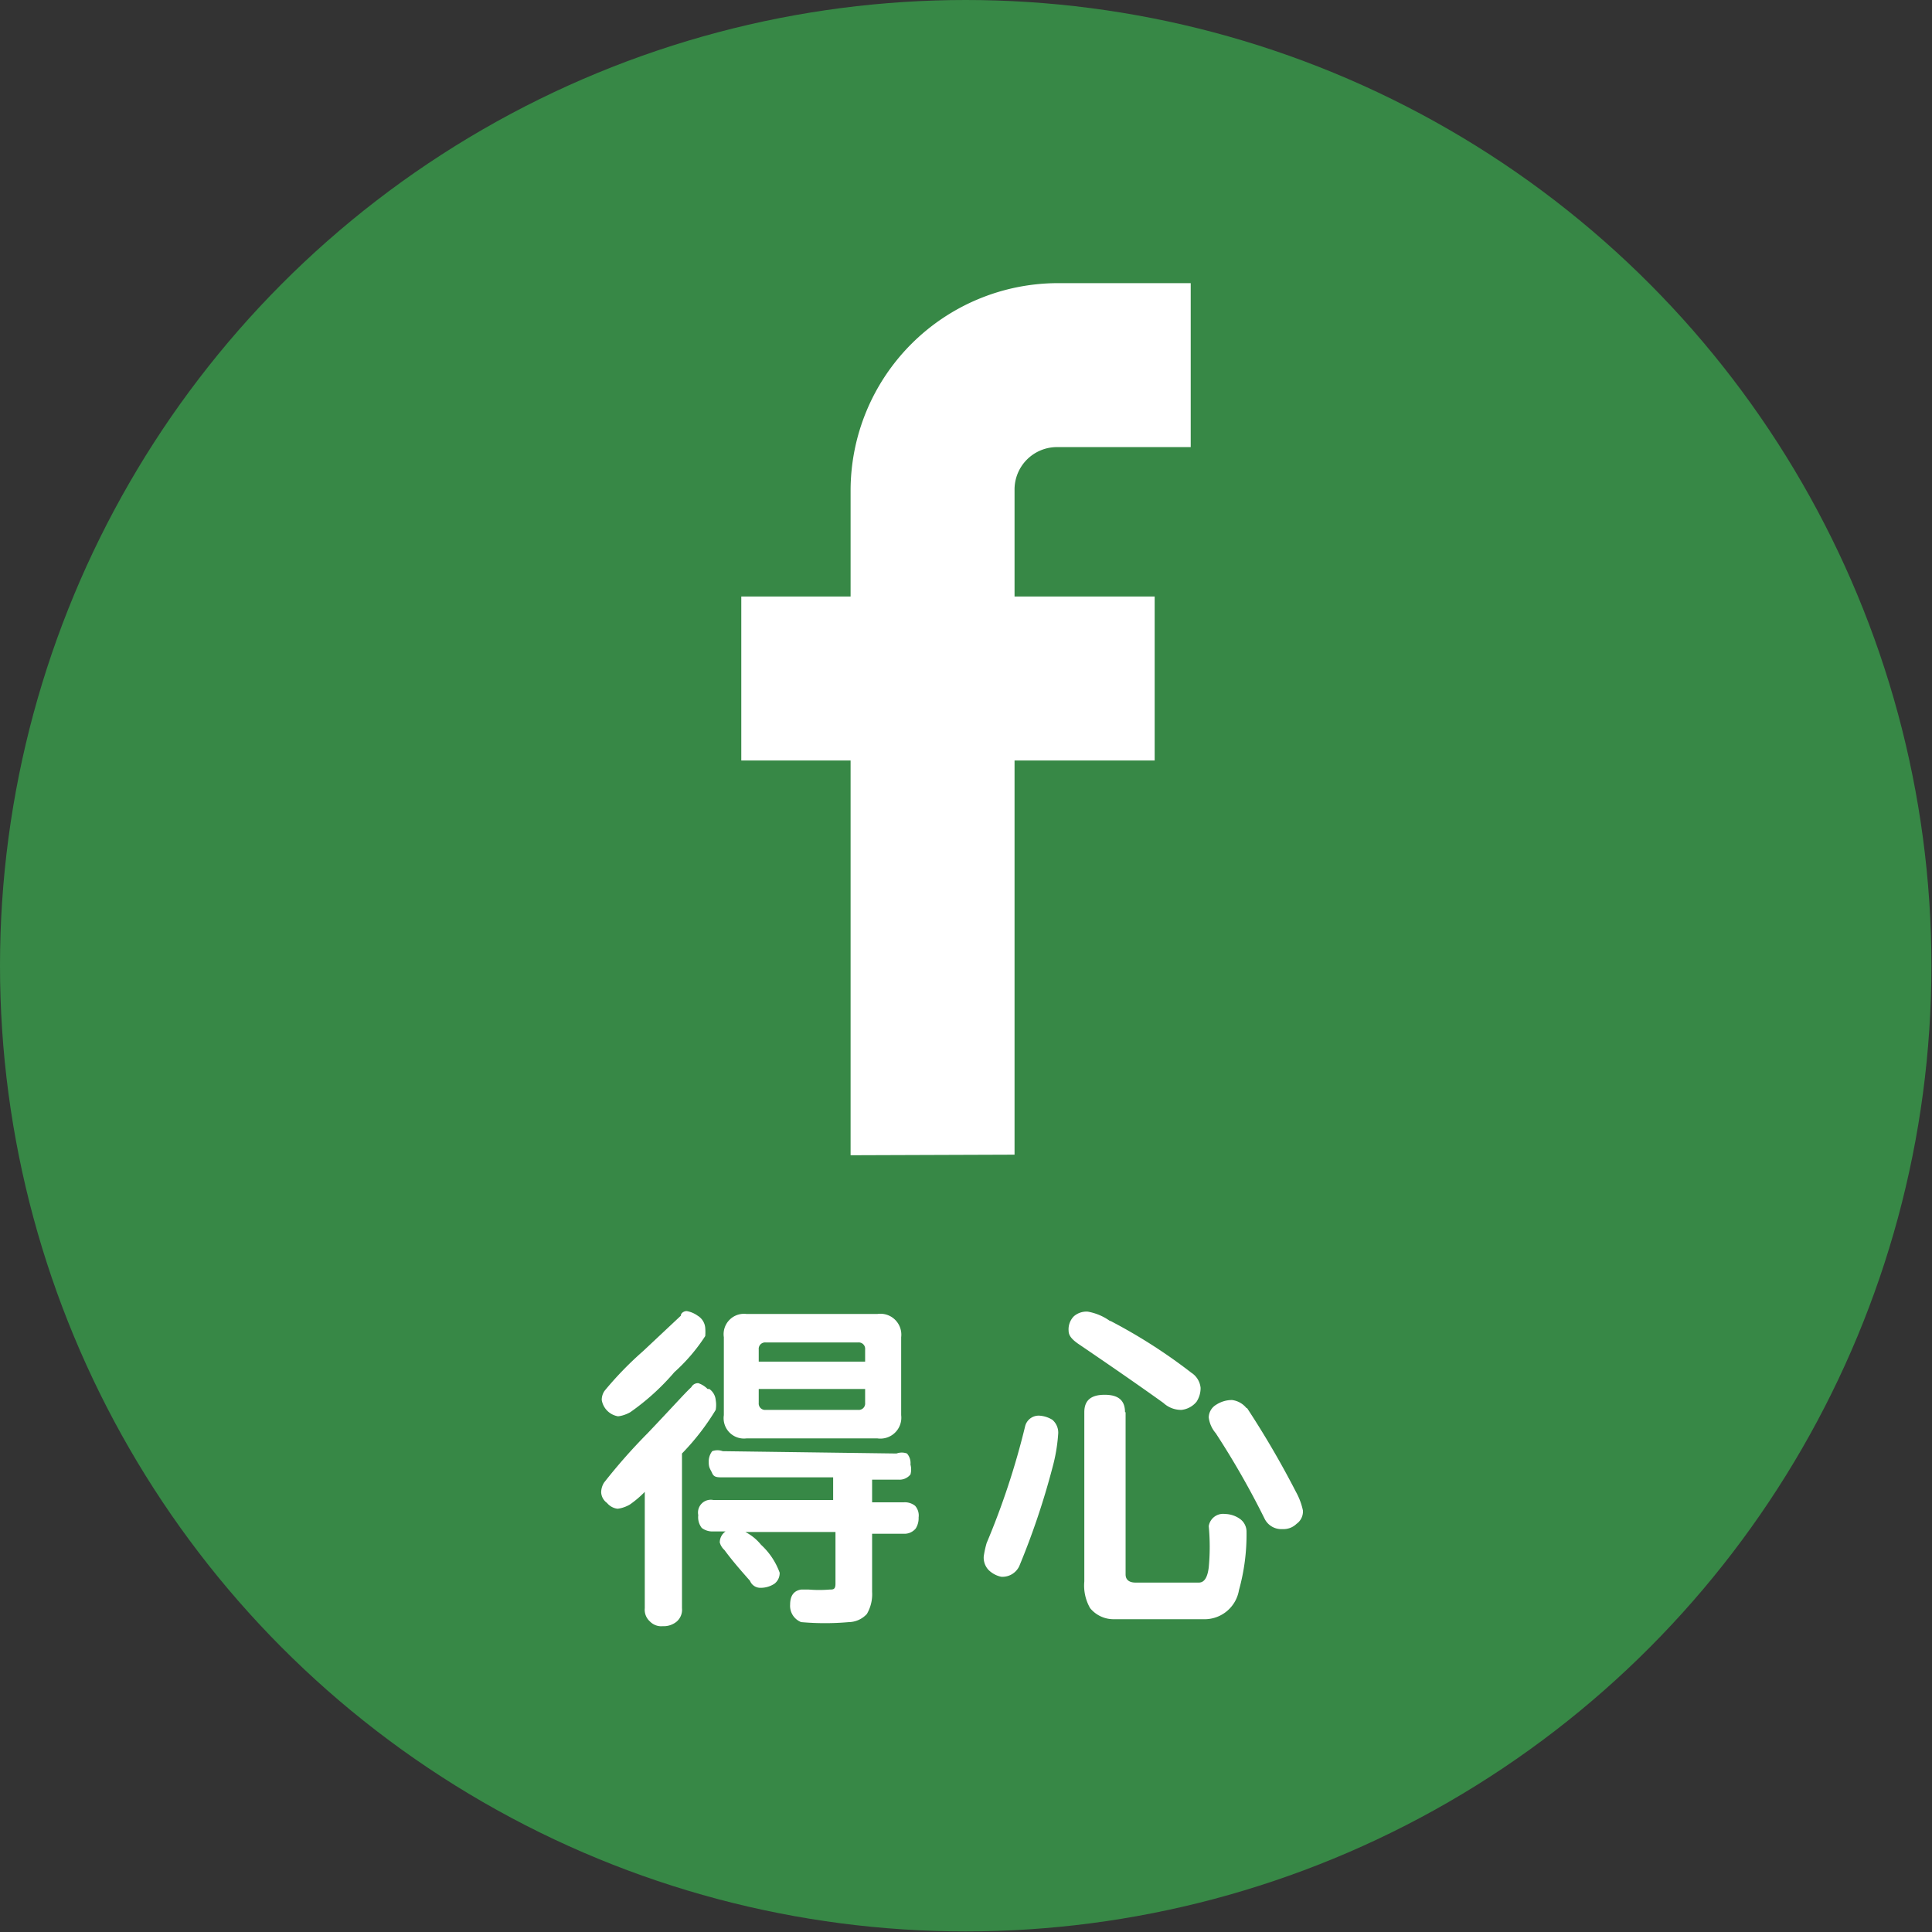 <svg xmlns="http://www.w3.org/2000/svg" viewBox="0 0 33.23 33.23"><rect x="0" y="0" width="33.23" height="33.23" fill="#333333" stroke="none"/><defs><style>.cls-1{fill:#378846;}.cls-2{fill:#fff;}</style></defs><title>icon_fb</title><g id="圖層_2" data-name="圖層 2"><g id="側邊固定欄"><circle class="cls-1" cx="16.61" cy="16.61" r="16.61"/><path class="cls-2" d="M17.45,19.86V13.08h2.41V10.26H17.45V8.43a.73.73,0,0,1,.74-.74h2.29V4.87H18.19a3.57,3.57,0,0,0-3.56,3.56v1.83H12.75v2.82h1.88v6.79Z"/><path class="cls-2" d="M12,22.63a.27.27,0,0,1,.13.21.89.89,0,0,1,0,.14,3.08,3.08,0,0,1-.53.62,4.06,4.06,0,0,1-.76.69s-.1.06-.21.07a.34.34,0,0,1-.28-.28.27.27,0,0,1,.05-.16,5.9,5.9,0,0,1,.66-.68l.65-.61c0-.05.06-.08.1-.08A.46.46,0,0,1,12,22.63Zm.2,1.26a.26.26,0,0,1,.11.19.5.5,0,0,1,0,.17,4.15,4.15,0,0,1-.58.75v2.66a.27.27,0,0,1-.09.23.35.35,0,0,1-.24.08.27.27,0,0,1-.22-.08.27.27,0,0,1-.09-.23v-2a1.77,1.77,0,0,1-.26.22s-.1.06-.21.07a.28.28,0,0,1-.18-.1.24.24,0,0,1-.1-.18.32.32,0,0,1,.05-.17,9.79,9.79,0,0,1,.75-.85c.41-.43.65-.7.75-.79a.13.13,0,0,1,.12-.07A.4.4,0,0,1,12.17,23.89ZM15.42,25a.26.26,0,0,1,.18,0,.25.25,0,0,1,.06.19.32.32,0,0,1,0,.17.24.24,0,0,1-.2.09H15v.39h.54a.28.28,0,0,1,.2.06.25.25,0,0,1,.06.2.33.33,0,0,1-.05.19.25.25,0,0,1-.21.09H15v1a.67.67,0,0,1-.09.38.43.43,0,0,1-.31.14,4.65,4.65,0,0,1-.82,0,.3.3,0,0,1-.19-.3c0-.15.06-.24.19-.26h.13a2.2,2.2,0,0,0,.36,0c.06,0,.1,0,.1-.1v-.89H12.82l0,0a.84.84,0,0,1,.27.22,1.21,1.21,0,0,1,.32.48.23.23,0,0,1-.09.19.43.43,0,0,1-.24.07.19.19,0,0,1-.18-.12c-.15-.17-.3-.34-.44-.53a.27.27,0,0,1-.08-.13.23.23,0,0,1,.1-.19l0,0h-.21a.3.3,0,0,1-.2-.06.3.3,0,0,1-.06-.22.22.22,0,0,1,.26-.26h2.06v-.39H12.43c-.09,0-.15,0-.18-.07s-.06-.09-.06-.19a.29.29,0,0,1,.06-.19.26.26,0,0,1,.18,0Zm-.33-2.4a.36.36,0,0,1,.41.4v1.34a.36.36,0,0,1-.41.4H12.84a.35.35,0,0,1-.39-.4V23a.35.35,0,0,1,.39-.4Zm-.21.82v-.21a.11.11,0,0,0-.12-.12H13.17a.11.11,0,0,0-.12.12v.21Zm0,.71v-.24H13.05v.24a.11.11,0,0,0,.12.12h1.59A.11.11,0,0,0,14.88,24.13Z"/><path class="cls-2" d="M18.1,24.42a.29.29,0,0,1,.1.25,2.94,2.94,0,0,1-.1.58,13,13,0,0,1-.57,1.69.32.32,0,0,1-.31.18A.44.44,0,0,1,17,27a.31.31,0,0,1-.08-.23,1.65,1.65,0,0,1,.05-.23,13.14,13.14,0,0,0,.66-2,.24.24,0,0,1,.26-.19A.48.48,0,0,1,18.1,24.42Zm1-1.7a9.24,9.24,0,0,1,1.39.89.35.35,0,0,1,.16.26.43.43,0,0,1-.07.24.39.39,0,0,1-.26.14.45.45,0,0,1-.31-.12c-.46-.33-.94-.66-1.44-1-.12-.08-.19-.15-.19-.24a.32.32,0,0,1,.09-.25.33.33,0,0,1,.24-.08A.93.93,0,0,1,19.09,22.72Zm.26,1.57v2.79c0,.09.06.14.17.14h1.09c.1,0,.15-.1.17-.26a3.76,3.76,0,0,0,0-.71.25.25,0,0,1,.28-.21.46.46,0,0,1,.25.08.27.27,0,0,1,.12.23,3.56,3.56,0,0,1-.13,1,.6.6,0,0,1-.57.5H19.14a.52.52,0,0,1-.39-.19.78.78,0,0,1-.1-.46V24.29c0-.2.11-.3.35-.3S19.35,24.09,19.35,24.29Zm2.09-.07a15.7,15.7,0,0,1,.84,1.44,1.15,1.15,0,0,1,.12.32.26.26,0,0,1-.11.23.32.32,0,0,1-.24.09.32.32,0,0,1-.31-.18,14.28,14.28,0,0,0-.84-1.47.51.51,0,0,1-.12-.27.26.26,0,0,1,.13-.22.5.5,0,0,1,.27-.08A.38.38,0,0,1,21.44,24.22Z"/></g></g></svg>